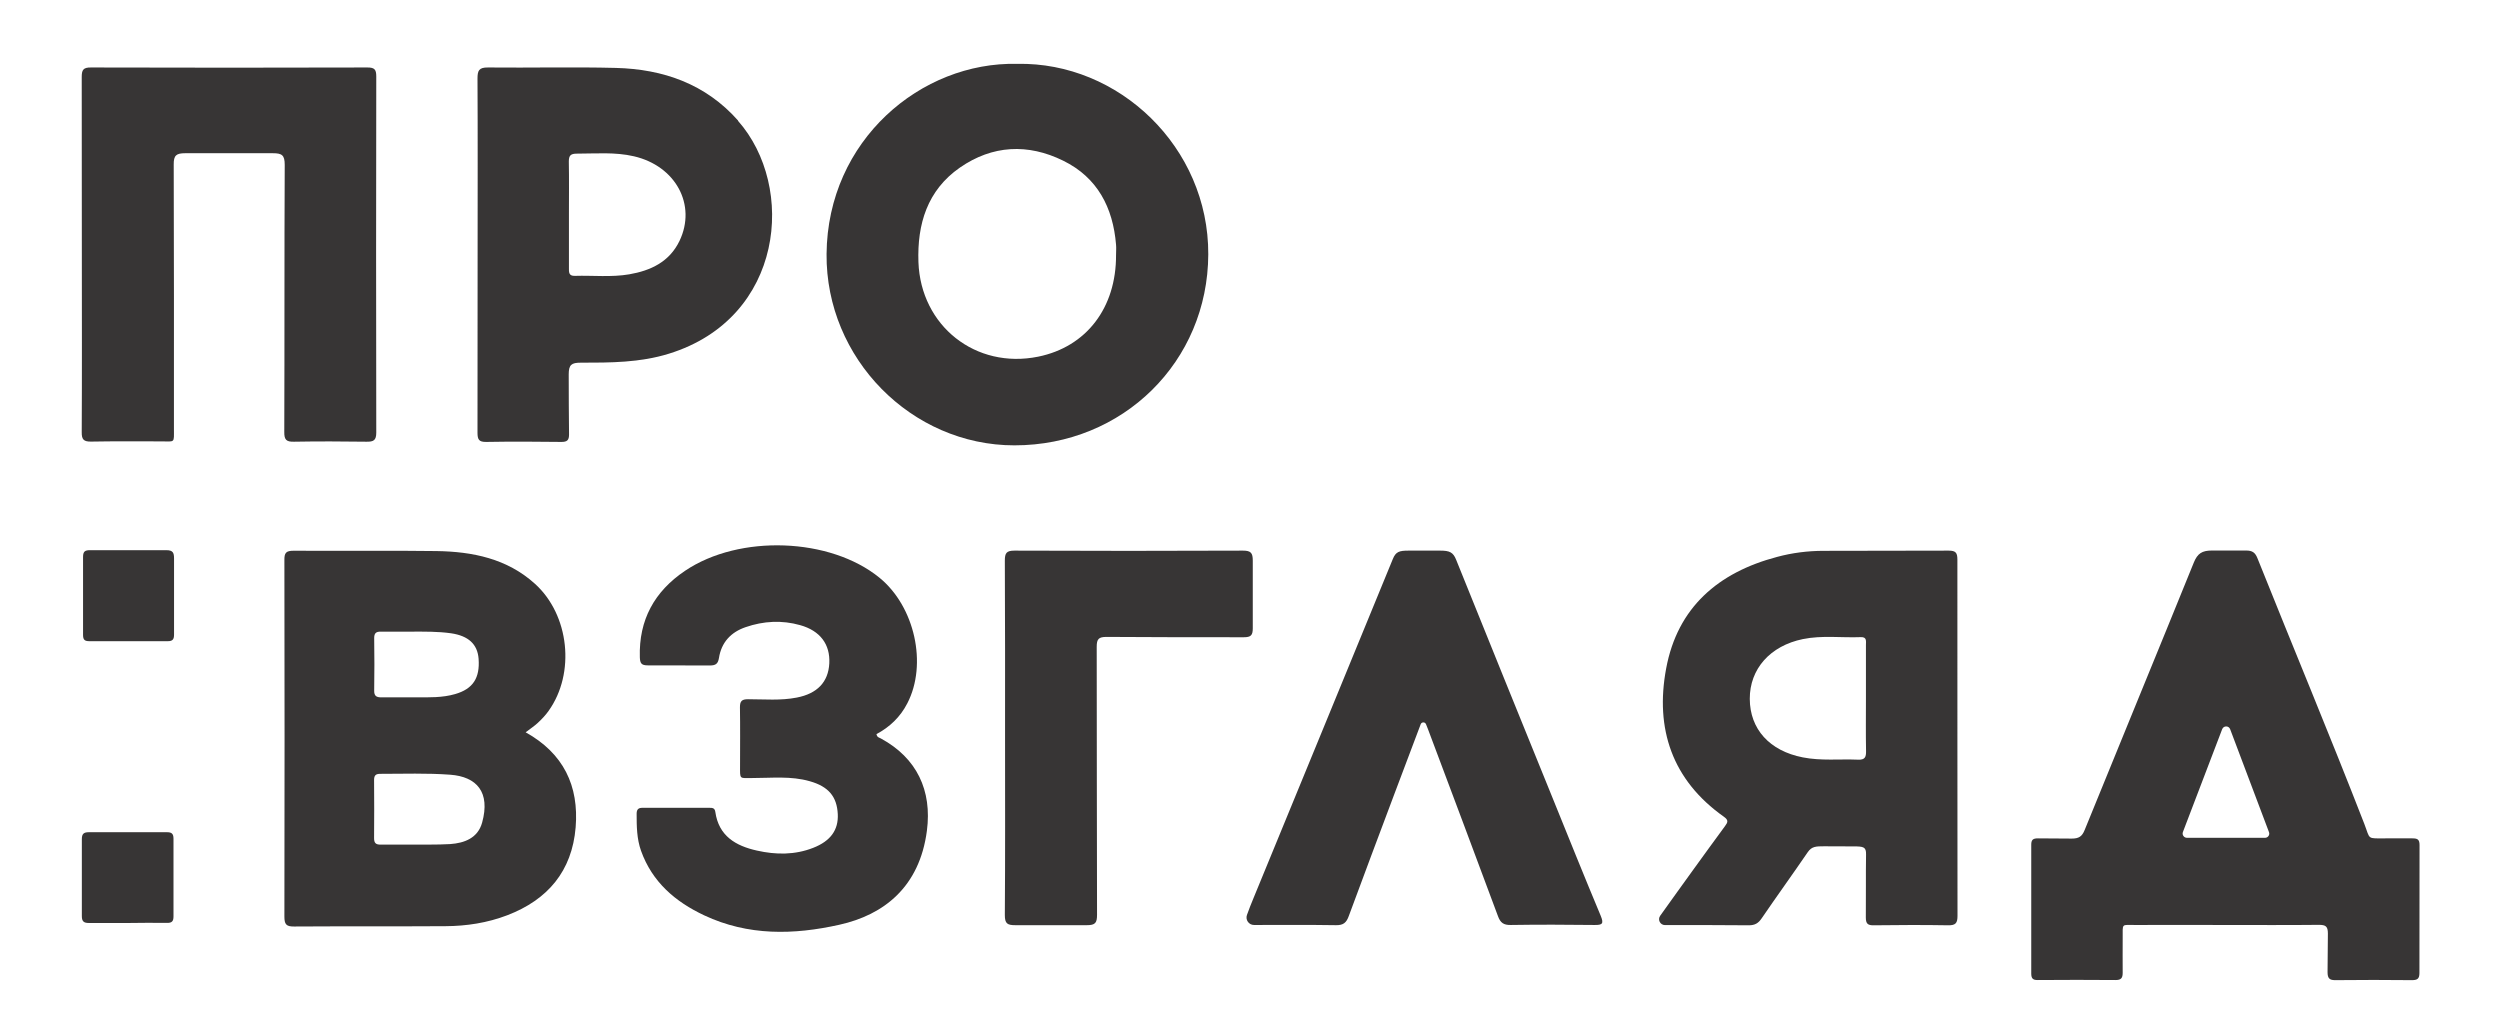 <?xml version="1.0" encoding="UTF-8"?> <svg xmlns="http://www.w3.org/2000/svg" viewBox="0 0 136.00 55.33" data-guides="{&quot;vertical&quot;:[],&quot;horizontal&quot;:[]}"><defs></defs><path fill="#373535" stroke="none" fill-opacity="1" stroke-width="1" stroke-opacity="1" class="cls-1" id="tSvgd67c290aa" title="Path 72" d="M4.452 13.805C4.452 10.601 4.452 7.396 4.446 4.191C4.446 3.809 4.524 3.665 4.948 3.671C9.958 3.689 14.975 3.683 19.985 3.671C20.368 3.671 20.469 3.773 20.469 4.155C20.457 10.613 20.457 17.076 20.469 23.533C20.469 23.957 20.32 24.035 19.937 24.029C18.622 24.011 17.312 24.005 15.997 24.029C15.566 24.041 15.459 23.916 15.465 23.491C15.483 18.648 15.465 13.811 15.489 8.968C15.489 8.436 15.339 8.335 14.837 8.335C13.253 8.335 11.686 8.335 10.078 8.335C9.594 8.335 9.444 8.448 9.45 8.95C9.468 13.739 9.462 18.529 9.462 23.318C9.462 24.131 9.534 24.011 8.745 24.011C7.483 24.011 6.221 23.999 4.96 24.023C4.553 24.029 4.44 23.91 4.446 23.509C4.464 20.268 4.452 17.034 4.452 13.805Z"></path><path fill="#373535" stroke="none" fill-opacity="1" stroke-width="1" stroke-opacity="1" class="cls-1" id="tSvg78c106b5c6" title="Path 73" d="M47.685 39.951C47.715 40.118 47.835 40.124 47.918 40.172C49.873 41.23 50.711 43 50.423 45.195C50.023 48.256 48.08 49.768 45.664 50.306C43.177 50.863 40.696 50.916 38.316 49.798C36.738 49.057 35.482 47.987 34.872 46.283C34.639 45.625 34.633 44.949 34.633 44.268C34.633 44.023 34.735 43.939 34.968 43.945C36.176 43.945 37.389 43.945 38.597 43.945C38.765 43.945 38.884 43.957 38.914 44.172C39.099 45.476 40.02 46.014 41.174 46.271C42.209 46.504 43.237 46.516 44.241 46.121C45.186 45.751 45.617 45.147 45.575 44.286C45.527 43.329 45.066 42.785 44.05 42.498C43.028 42.205 41.987 42.325 40.947 42.325C40.206 42.325 40.259 42.426 40.259 41.643C40.259 40.585 40.271 39.532 40.253 38.474C40.253 38.145 40.349 38.038 40.69 38.038C41.581 38.038 42.46 38.121 43.344 37.948C44.457 37.733 45.06 37.105 45.114 36.089C45.168 35.054 44.618 34.313 43.53 34.008C42.537 33.727 41.539 33.781 40.564 34.116C39.757 34.391 39.243 34.947 39.111 35.796C39.058 36.113 38.932 36.202 38.615 36.202C37.479 36.202 36.355 36.196 35.237 36.196C34.89 36.196 34.819 36.083 34.807 35.754C34.747 33.721 35.602 32.172 37.27 31.049C40.23 29.058 45.168 29.243 47.847 31.431C49.766 32.998 50.459 36.136 49.359 38.259C48.977 39.006 48.397 39.556 47.673 39.939C47.677 39.943 47.681 39.947 47.685 39.951Z"></path><path fill="#373535" stroke="none" fill-opacity="1" stroke-width="1" stroke-opacity="1" class="cls-1" id="tSvg14bd1edd1dc" title="Path 74" d="M77.574 39.395C77.52 39.264 77.335 39.27 77.287 39.395C76.796 40.698 76.324 41.948 75.852 43.198C75.021 45.41 74.19 47.622 73.371 49.84C73.245 50.187 73.084 50.336 72.683 50.33C71.2 50.306 69.724 50.319 68.217 50.319C67.936 50.319 67.739 50.038 67.834 49.774C67.948 49.458 68.061 49.165 68.187 48.866C70.71 42.713 73.251 36.567 75.768 30.415C75.93 30.014 76.115 29.954 76.617 29.954C77.209 29.954 77.771 29.954 78.351 29.954C78.859 29.954 79.051 30.044 79.212 30.445C80.946 34.749 82.692 39.054 84.438 43.353C85.311 45.511 86.183 47.676 87.08 49.822C87.254 50.247 87.176 50.325 86.739 50.319C85.221 50.3 83.702 50.295 82.183 50.319C81.795 50.325 81.621 50.199 81.49 49.84C80.228 46.444 78.955 43.054 77.681 39.664C77.645 39.574 77.61 39.479 77.574 39.395Z"></path><path fill="#373535" stroke="none" fill-opacity="1" stroke-width="1" stroke-opacity="1" class="cls-1" id="tSvg15ad510b549" title="Path 75" d="M54.675 40.112C54.675 36.908 54.681 33.703 54.663 30.498C54.663 30.086 54.752 29.954 55.189 29.954C59.332 29.972 63.475 29.972 67.619 29.954C68.055 29.954 68.151 30.086 68.151 30.498C68.151 31.718 68.151 32.926 68.151 34.181C68.151 34.564 68.043 34.666 67.661 34.666C65.168 34.666 62.68 34.666 60.193 34.648C59.763 34.648 59.661 34.767 59.661 35.186C59.673 40.047 59.661 44.902 59.679 49.762C59.679 50.205 59.583 50.33 59.123 50.33C57.807 50.33 56.534 50.33 55.237 50.33C54.8 50.33 54.663 50.247 54.663 49.78C54.687 46.558 54.675 43.335 54.675 40.112Z"></path><path fill="#373535" stroke="none" fill-opacity="1" stroke-width="1" stroke-opacity="1" class="cls-1" id="tSvg9bc8975553" title="Path 76" d="M6.933 50.211C6.233 50.211 5.534 50.211 4.84 50.211C4.559 50.211 4.452 50.127 4.452 49.834C4.452 48.435 4.452 47.048 4.452 45.649C4.452 45.356 4.559 45.272 4.84 45.272C6.257 45.272 7.674 45.272 9.079 45.272C9.336 45.272 9.438 45.35 9.438 45.625C9.438 47.042 9.438 48.429 9.438 49.858C9.438 50.127 9.342 50.211 9.079 50.205C8.362 50.193 7.65 50.205 6.933 50.211Z"></path><path fill="#373535" stroke="none" fill-opacity="1" stroke-width="1" stroke-opacity="1" class="cls-1" id="tSvgbc6db31763" title="Path 77" d="M9.468 32.376C9.468 33.075 9.468 33.805 9.468 34.522C9.468 34.779 9.396 34.881 9.121 34.881C7.71 34.881 6.281 34.881 4.876 34.881C4.619 34.881 4.518 34.821 4.518 34.54C4.518 33.111 4.518 31.73 4.518 30.295C4.518 29.984 4.637 29.93 4.906 29.93C6.293 29.93 7.656 29.93 9.05 29.93C9.408 29.93 9.468 30.068 9.468 30.385C9.468 31.06 9.468 31.712 9.468 32.376Z"></path><path fill="#373535" stroke="none" fill-opacity="1" stroke-width="1" stroke-opacity="1" class="cls-1" id="tSvg9798beee4" title="Path 78" d="M131.623 45.972C131.623 45.667 131.516 45.607 131.234 45.607C130.756 45.607 130.278 45.607 129.799 45.607C128.729 45.607 128.957 45.691 128.616 44.812C126.738 39.981 124.735 35.192 122.81 30.379C122.685 30.062 122.535 29.948 122.182 29.948C121.573 29.948 120.957 29.948 120.341 29.948C119.791 29.948 119.546 30.104 119.342 30.606C117.375 35.461 115.378 40.298 113.405 45.153C113.262 45.511 113.082 45.619 112.7 45.619C112.084 45.619 111.48 45.607 110.858 45.607C110.595 45.607 110.5 45.685 110.5 45.954C110.5 48.31 110.5 50.617 110.5 52.961C110.5 53.224 110.589 53.32 110.852 53.314C112.269 53.302 113.68 53.302 115.097 53.314C115.39 53.314 115.474 53.2 115.474 52.925C115.474 52.297 115.468 51.664 115.474 51.036C115.48 50.199 115.384 50.325 116.168 50.319C117.788 50.312 119.408 50.319 121.028 50.319C122.733 50.319 124.436 50.33 126.146 50.312C126.517 50.312 126.637 50.39 126.637 50.785C126.637 51.496 126.619 52.172 126.619 52.883C126.619 53.218 126.72 53.326 127.055 53.32C128.436 53.302 129.817 53.308 131.199 53.32C131.492 53.32 131.617 53.26 131.617 52.931C131.617 50.599 131.617 48.304 131.623 45.972ZM118.751 45.26C119.456 43.419 120.156 41.583 120.885 39.67C120.963 39.467 121.244 39.467 121.321 39.67C122.045 41.583 122.733 43.413 123.432 45.266C123.492 45.416 123.378 45.577 123.217 45.577C121.802 45.577 120.387 45.577 118.972 45.577C118.804 45.577 118.691 45.41 118.751 45.26Z"></path><path fill="#373535" stroke="none" fill-opacity="1" stroke-width="1" stroke-opacity="1" class="cls-1" id="tSvgce1f37a19f" title="Path 79" d="M28.595 39.837C28.834 39.652 29.067 39.503 29.264 39.317C29.474 39.12 29.677 38.911 29.844 38.672C31.309 36.621 30.974 33.452 29.103 31.76C27.584 30.385 25.707 30.008 23.752 29.978C21.163 29.942 18.568 29.978 15.973 29.96C15.56 29.96 15.465 30.074 15.471 30.474C15.483 36.938 15.483 43.395 15.471 49.858C15.471 50.271 15.56 50.408 15.997 50.402C18.741 50.384 21.486 50.402 24.236 50.384C25.378 50.378 26.508 50.205 27.59 49.792C29.796 48.949 31.118 47.389 31.315 45.009C31.5 42.749 30.657 40.985 28.595 39.837ZM20.356 34.714C20.356 34.45 20.451 34.361 20.702 34.361C21.264 34.361 21.826 34.361 22.389 34.361C23.106 34.361 23.817 34.349 24.535 34.45C25.48 34.588 25.976 35.042 26.036 35.838C26.113 36.884 25.731 37.476 24.762 37.757C24.069 37.96 23.345 37.936 22.634 37.936C22 37.936 21.372 37.936 20.738 37.936C20.475 37.936 20.35 37.858 20.356 37.566C20.374 36.609 20.368 35.658 20.356 34.702C20.356 34.706 20.356 34.71 20.356 34.714ZM26.227 44.752C25.994 45.589 25.27 45.864 24.487 45.918C23.859 45.96 22.598 45.942 22.598 45.948C21.958 45.948 21.348 45.948 20.708 45.948C20.445 45.948 20.35 45.864 20.35 45.595C20.362 44.543 20.356 43.485 20.35 42.432C20.35 42.199 20.427 42.097 20.672 42.097C21.94 42.097 23.226 42.05 24.499 42.145C25.928 42.253 26.687 43.084 26.227 44.752Z"></path><path fill="#373535" stroke="none" fill-opacity="1" stroke-width="1" stroke-opacity="1" class="cls-1" id="tSvg113319794e" title="Path 80" d="M55.332 3.474C50.113 3.354 45.019 7.617 44.965 13.817C44.917 19.497 49.581 24.227 55.183 24.227C61.096 24.227 65.706 19.671 65.73 13.841C65.754 8 60.857 3.36 55.332 3.474ZM60.713 13.871C60.725 16.753 59.093 18.869 56.48 19.402C53.078 20.095 50.089 17.733 49.963 14.26C49.891 12.185 50.447 10.35 52.217 9.118C53.987 7.892 55.918 7.796 57.837 8.741C59.703 9.656 60.546 11.288 60.713 13.309C60.731 13.494 60.713 13.686 60.713 13.871Z"></path><path fill="#373535" stroke="none" fill-opacity="1" stroke-width="1" stroke-opacity="1" class="cls-1" id="tSvg3a259403b2" title="Path 81" d="M106.482 30.445C106.482 30.068 106.392 29.954 106.004 29.954C103.737 29.954 101.472 29.966 99.2 29.966C98.344 29.966 97.496 30.074 96.676 30.295C93.478 31.138 91.254 33.039 90.638 36.37C90.028 39.64 90.96 42.438 93.777 44.429C94.04 44.615 93.998 44.728 93.842 44.938C93.256 45.733 92.677 46.534 92.097 47.335C91.517 48.142 90.931 48.949 90.315 49.816C90.159 50.032 90.315 50.325 90.578 50.325C92.15 50.325 93.639 50.319 95.134 50.336C95.469 50.336 95.654 50.223 95.833 49.96C96.658 48.752 97.519 47.562 98.344 46.355C98.56 46.044 98.787 46.038 99.229 46.038C99.767 46.038 100.294 46.044 100.832 46.044C101.37 46.044 101.525 46.068 101.513 46.486C101.495 47.628 101.513 48.77 101.501 49.912C101.501 50.253 101.609 50.342 101.938 50.336C103.283 50.319 104.628 50.312 105.98 50.336C106.386 50.342 106.488 50.217 106.488 49.822C106.488 43.383 106.476 36.908 106.482 30.445ZM101.071 41.326C100.072 41.284 99.062 41.398 98.07 41.201C96.264 40.848 95.194 39.664 95.188 38.02C95.182 36.388 96.3 35.132 98.075 34.767C99.122 34.552 100.18 34.702 101.232 34.66C101.567 34.648 101.507 34.887 101.507 35.084C101.507 36.053 101.507 37.021 101.507 37.996C101.507 38.947 101.495 39.903 101.513 40.854C101.519 41.189 101.454 41.344 101.071 41.326Z"></path><path fill="#373535" stroke="none" fill-opacity="1" stroke-width="1" stroke-opacity="1" class="cls-1" id="tSvg11b6a33cc63" title="Path 82" d="M40.152 6.559C38.388 4.568 36.086 3.761 33.503 3.695C31.189 3.635 28.87 3.695 26.55 3.671C26.053 3.665 25.976 3.838 25.976 4.275C25.994 7.462 25.982 10.648 25.982 13.835C25.982 17.07 25.982 20.31 25.976 23.545C25.976 23.916 26.059 24.047 26.454 24.041C27.817 24.017 29.18 24.023 30.544 24.041C30.855 24.041 30.956 23.945 30.956 23.635C30.944 22.547 30.938 21.452 30.938 20.364C30.938 19.838 31.094 19.73 31.59 19.73C33.21 19.73 34.819 19.73 36.391 19.24C42.657 17.303 43.315 10.152 40.146 6.571C40.148 6.567 40.15 6.563 40.152 6.559ZM36.965 13.106C36.415 14.248 35.399 14.72 34.233 14.923C33.252 15.091 32.26 14.977 31.273 15.007C30.926 15.019 30.95 14.792 30.95 14.565C30.95 13.596 30.95 12.621 30.95 11.653C30.95 10.702 30.962 9.746 30.944 8.795C30.944 8.466 31.034 8.358 31.381 8.358C32.409 8.358 33.461 8.263 34.484 8.502C36.762 9.028 37.904 11.151 36.965 13.106Z"></path></svg> 